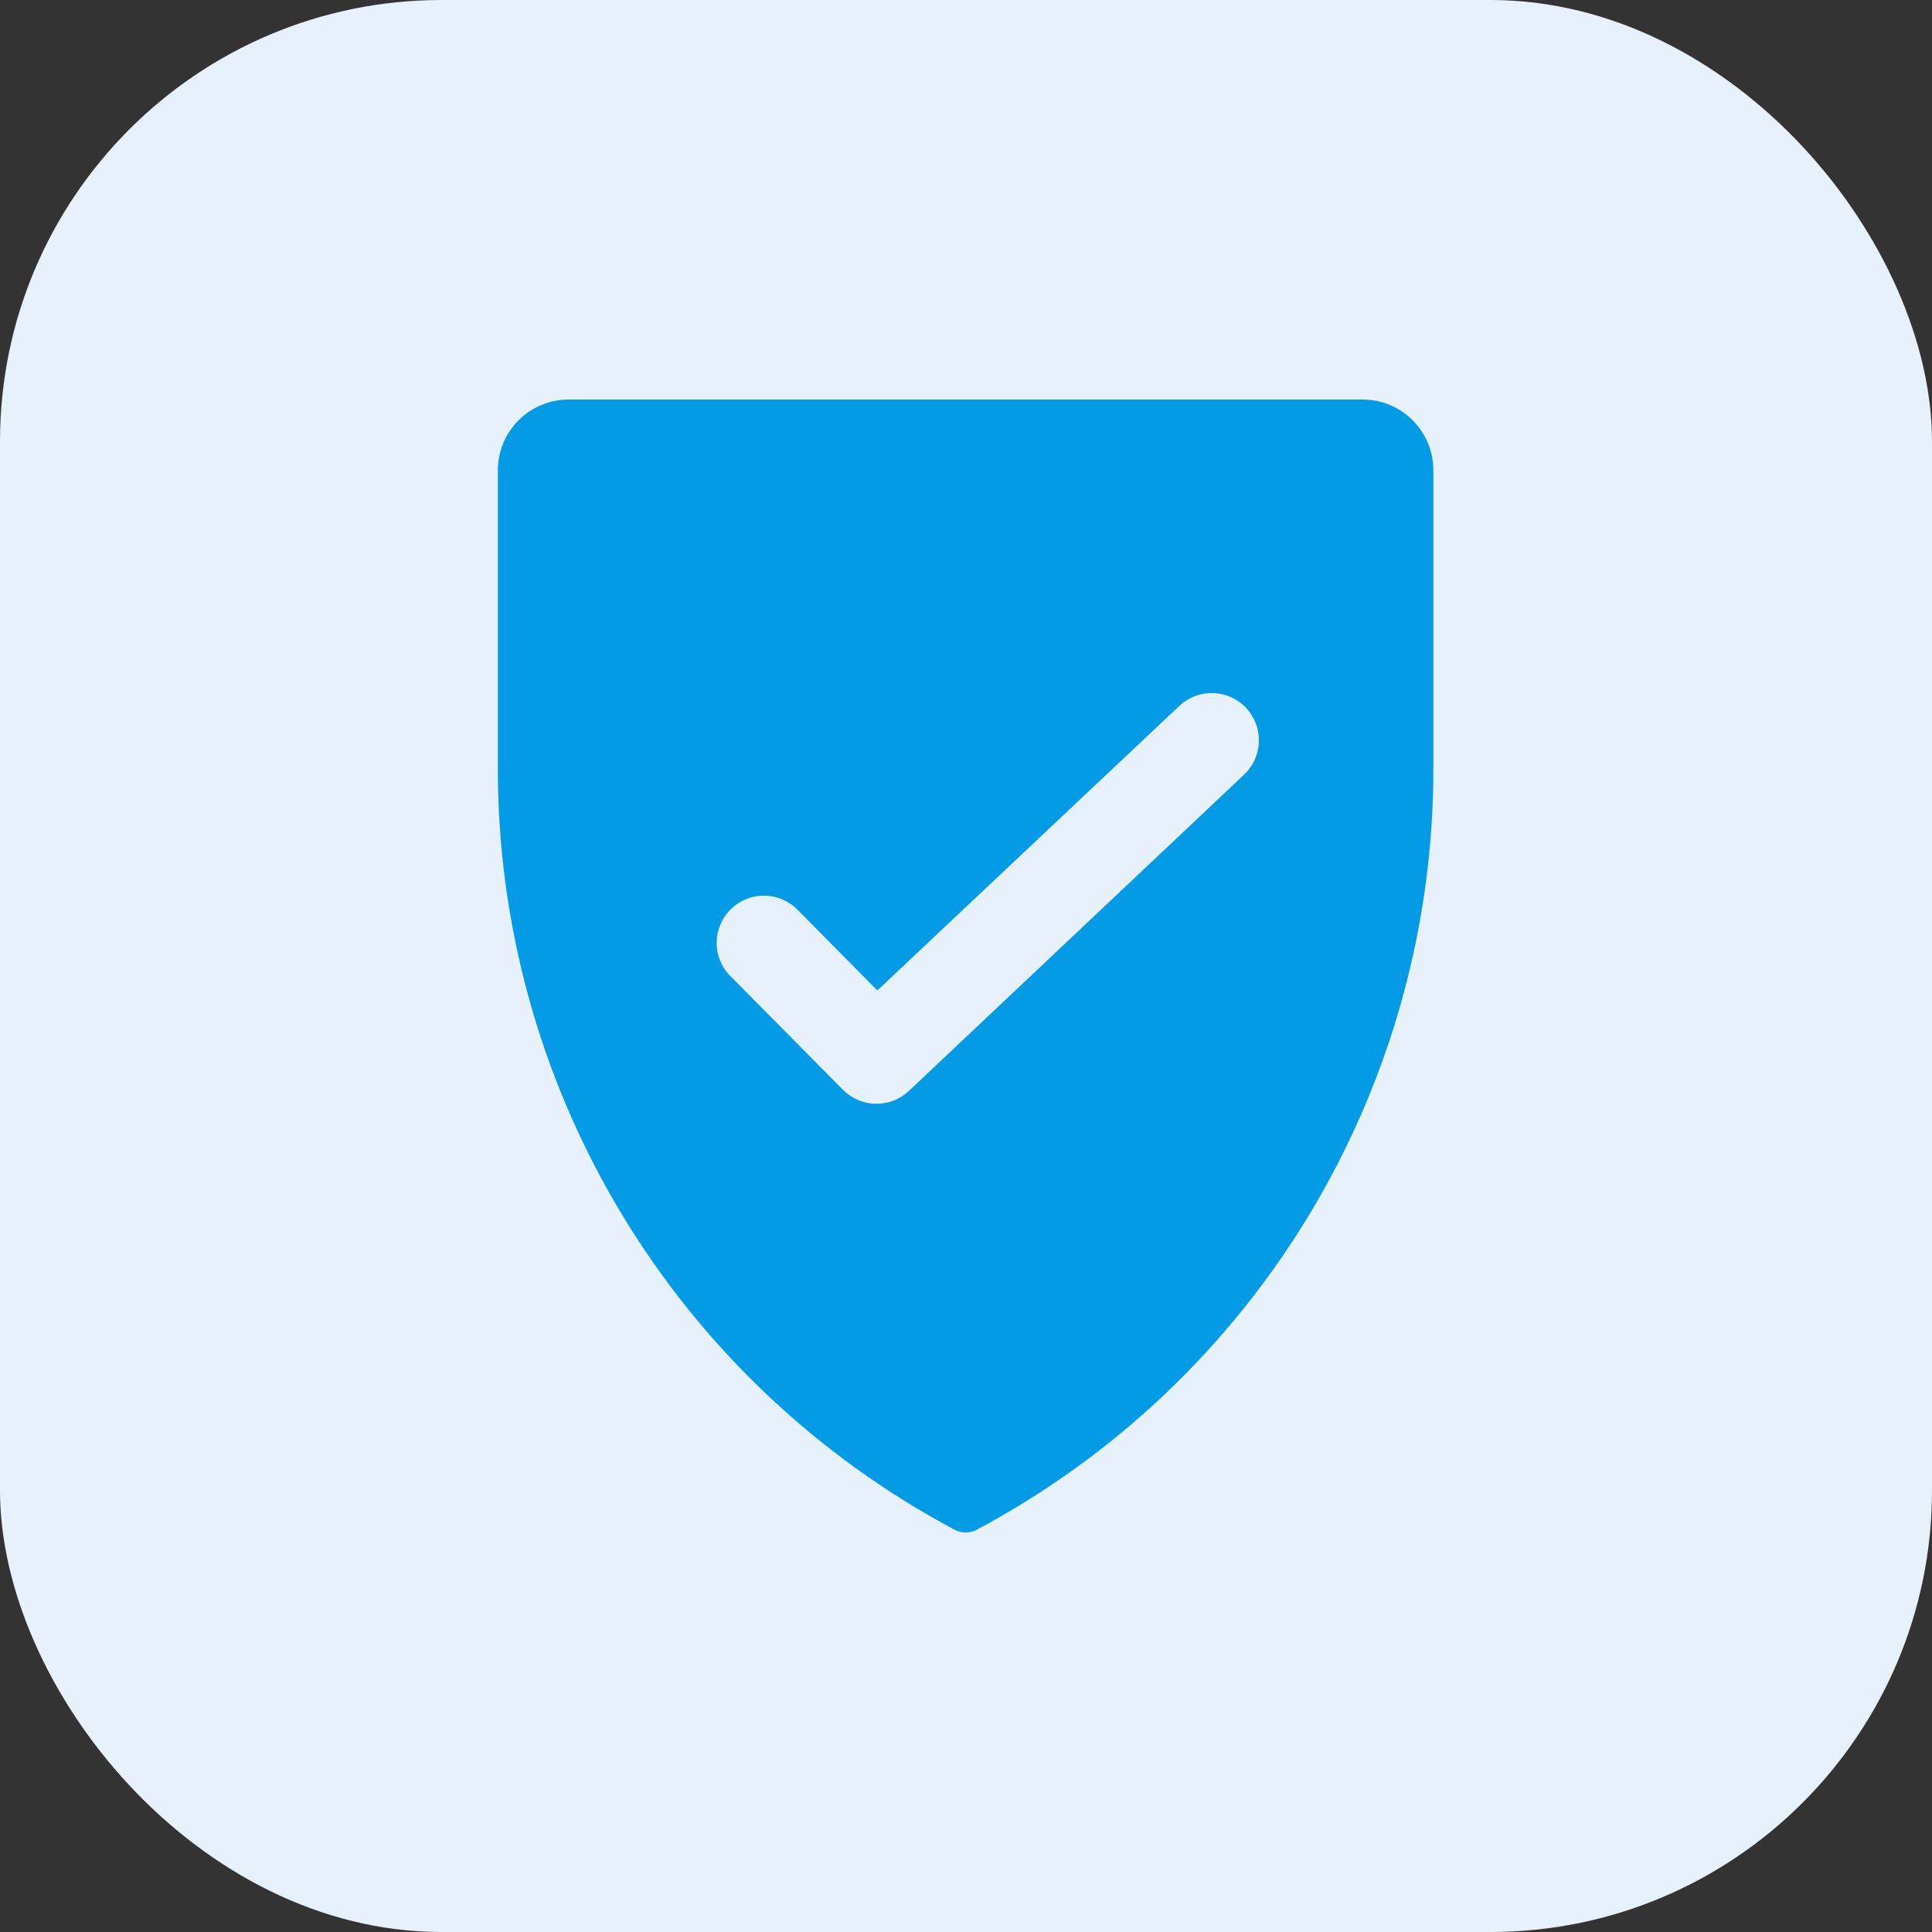 <svg width="35" height="35" viewBox="0 0 35 35" fill="none" xmlns="http://www.w3.org/2000/svg">
<rect x="0" y="0" width="35" height="35" fill="#333333" stroke="none"/>
<rect width="35" height="35" rx="8" fill="#E7F1FB"/>
<path d="M24.692 7.238H10.294C9.956 7.24 9.631 7.376 9.392 7.616C9.154 7.857 9.019 8.182 9.019 8.521V13.877C9.009 16.717 9.775 19.507 11.233 21.945C12.691 24.383 14.786 26.376 17.293 27.712C17.355 27.745 17.424 27.762 17.493 27.762C17.563 27.762 17.633 27.745 17.694 27.712C20.201 26.377 22.296 24.383 23.754 21.945C25.212 19.506 25.977 16.717 25.967 13.877V8.521C25.967 8.182 25.833 7.857 25.594 7.616C25.355 7.376 25.031 7.24 24.692 7.238ZM22.539 14.032L16.467 19.762C16.305 19.916 16.088 20 15.864 19.996C15.64 19.992 15.427 19.901 15.27 19.741L13.241 17.692C13.159 17.613 13.095 17.518 13.051 17.414C13.006 17.309 12.983 17.197 12.983 17.084C12.983 16.97 13.005 16.858 13.048 16.753C13.092 16.648 13.156 16.553 13.236 16.473C13.317 16.393 13.413 16.33 13.518 16.288C13.623 16.245 13.736 16.224 13.85 16.226C13.963 16.227 14.075 16.251 14.179 16.296C14.283 16.342 14.377 16.407 14.456 16.489L15.894 17.943L21.363 12.789C21.445 12.711 21.541 12.651 21.646 12.611C21.751 12.571 21.863 12.552 21.975 12.555C22.087 12.558 22.198 12.584 22.3 12.629C22.403 12.675 22.495 12.741 22.573 12.822C22.65 12.904 22.71 13 22.75 13.105C22.791 13.21 22.809 13.322 22.806 13.434C22.803 13.547 22.778 13.657 22.732 13.76C22.686 13.862 22.621 13.955 22.539 14.032V14.032Z" fill="#039BE5"/>
</svg>
